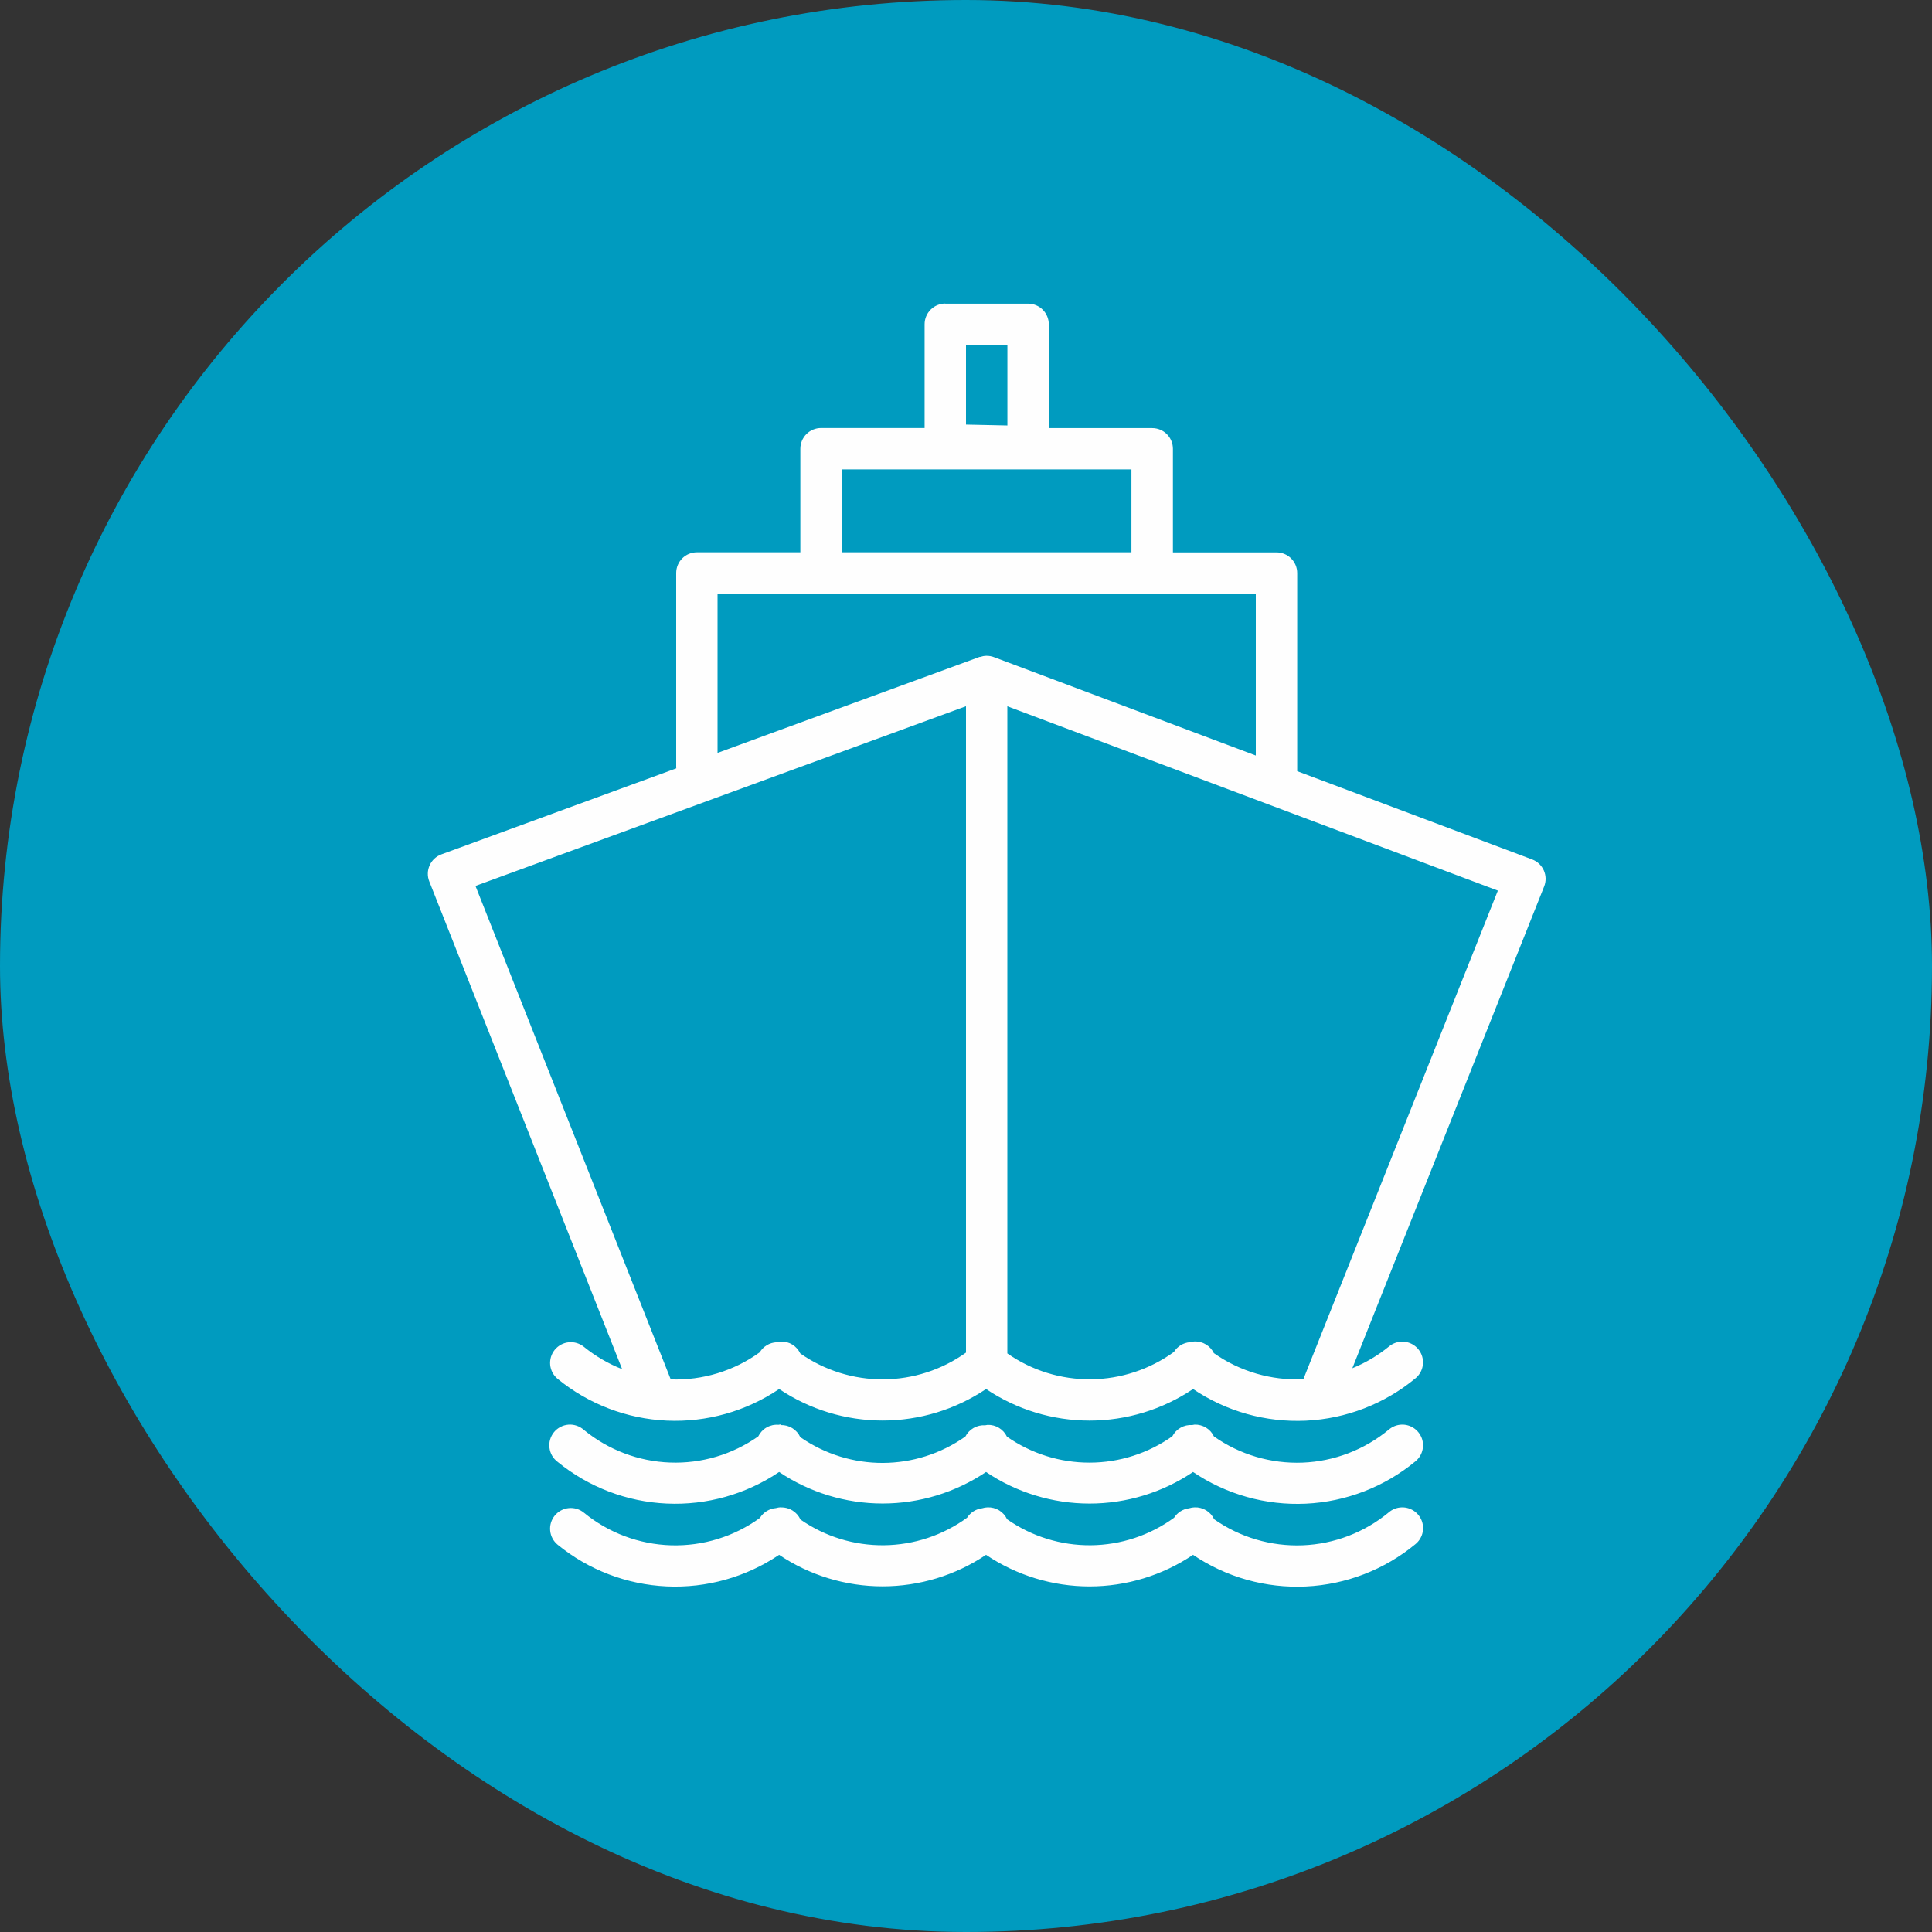 <svg xmlns="http://www.w3.org/2000/svg" width="70" height="70" viewBox="0 0 70 70" fill="none"><rect x="0" y="0" width="70" height="70" fill="#333333" stroke="none"/><rect width="70" height="70" rx="35" fill="#009BBF"></rect><g clip-path="url(#clip0_56_698)"><path d="M34.25 10.998C34.051 10.998 33.86 11.078 33.72 11.218C33.579 11.359 33.5 11.55 33.5 11.748V15.508H29.748C29.55 15.508 29.359 15.587 29.218 15.727C29.078 15.868 28.998 16.059 28.998 16.258V20.011H25.25C25.051 20.011 24.86 20.09 24.72 20.23C24.579 20.371 24.5 20.562 24.5 20.761V27.79C24.5 27.806 24.502 27.823 24.503 27.839L15.992 30.956C15.898 30.991 15.812 31.043 15.739 31.111C15.666 31.18 15.607 31.262 15.567 31.353C15.526 31.444 15.503 31.542 15.501 31.642C15.498 31.742 15.516 31.841 15.553 31.934L22.541 49.607C22.041 49.411 21.575 49.138 21.158 48.8C21.082 48.738 20.994 48.691 20.9 48.662C20.805 48.633 20.706 48.624 20.608 48.633C20.51 48.643 20.415 48.672 20.328 48.718C20.241 48.765 20.164 48.828 20.101 48.904C20.039 48.98 19.992 49.068 19.963 49.163C19.935 49.257 19.925 49.356 19.934 49.454C19.944 49.553 19.973 49.648 20.02 49.735C20.066 49.822 20.129 49.898 20.206 49.961C21.326 50.876 22.712 51.406 24.157 51.472C25.603 51.538 27.031 51.136 28.23 50.327C29.339 51.071 30.644 51.469 31.979 51.469C33.314 51.469 34.619 51.071 35.727 50.327C36.836 51.073 38.142 51.471 39.477 51.471C40.813 51.471 42.119 51.073 43.227 50.327C44.431 51.141 45.867 51.543 47.318 51.474C48.77 51.405 50.16 50.868 51.281 49.943C51.403 49.844 51.491 49.709 51.532 49.558C51.574 49.406 51.566 49.245 51.511 49.098C51.456 48.951 51.356 48.825 51.225 48.737C51.095 48.65 50.94 48.606 50.783 48.611C50.614 48.617 50.452 48.68 50.322 48.789C49.922 49.115 49.476 49.379 48.998 49.574L55.947 32.119C55.984 32.026 56.002 31.927 56 31.828C55.998 31.728 55.976 31.63 55.936 31.539C55.895 31.448 55.837 31.366 55.765 31.297C55.693 31.229 55.607 31.175 55.514 31.14L47 27.941V20.764C47 20.565 46.921 20.374 46.78 20.233C46.64 20.093 46.449 20.014 46.25 20.014H42.497V16.261C42.497 16.062 42.418 15.871 42.277 15.73C42.137 15.59 41.946 15.511 41.747 15.511H38V11.752C38 11.553 37.921 11.362 37.78 11.221C37.64 11.081 37.449 11.002 37.25 11.002H34.25V10.998ZM35 12.498H36.5V15.415L35 15.383V12.5V12.498ZM30.5 17.008H40.994V20.011H30.5V17.008ZM26 21.511H41.681C41.719 21.513 41.757 21.513 41.795 21.511H45.5V27.374L36.028 23.815C35.934 23.777 35.834 23.759 35.733 23.761C35.659 23.763 35.585 23.777 35.514 23.801C35.511 23.801 35.508 23.801 35.505 23.801C35.501 23.801 35.495 23.801 35.49 23.801C35.475 23.807 35.459 23.812 35.444 23.819L25.998 27.279V21.503L26 21.511ZM35 25.591V49.008C34.125 49.633 33.078 49.972 32.002 49.977C30.927 49.983 29.877 49.654 28.995 49.038C28.933 48.906 28.834 48.794 28.709 48.717C28.584 48.64 28.439 48.602 28.292 48.607C28.236 48.609 28.181 48.618 28.127 48.633C28.005 48.641 27.887 48.677 27.782 48.741C27.677 48.804 27.59 48.892 27.527 48.997C26.591 49.673 25.456 50.019 24.302 49.979L17.227 32.099L34.998 25.589L35 25.591ZM36.5 25.591L54.27 32.269L47.236 49.94C47.232 49.95 47.228 49.961 47.225 49.972C46.069 50.026 44.927 49.694 43.98 49.027C43.917 48.896 43.818 48.787 43.694 48.712C43.57 48.636 43.426 48.599 43.282 48.604C43.223 48.606 43.164 48.615 43.108 48.631C42.991 48.641 42.879 48.678 42.779 48.739C42.68 48.8 42.596 48.884 42.535 48.983C41.659 49.618 40.607 49.965 39.525 49.975C38.444 49.985 37.386 49.658 36.498 49.038V25.589L36.5 25.591ZM28.292 51.608C28.263 51.611 28.234 51.616 28.205 51.623C28.055 51.611 27.905 51.645 27.774 51.72C27.644 51.795 27.539 51.908 27.473 52.043C26.539 52.7 25.416 53.033 24.276 52.991C23.135 52.949 22.039 52.534 21.157 51.81C21.081 51.742 20.993 51.69 20.897 51.657C20.801 51.624 20.699 51.61 20.598 51.618C20.497 51.625 20.398 51.653 20.308 51.7C20.218 51.746 20.138 51.81 20.073 51.889C20.009 51.967 19.961 52.058 19.932 52.156C19.904 52.253 19.895 52.355 19.908 52.456C19.92 52.557 19.953 52.654 20.003 52.742C20.054 52.83 20.123 52.906 20.204 52.967C21.325 53.882 22.711 54.412 24.156 54.477C25.601 54.543 27.029 54.142 28.229 53.333C29.337 54.077 30.642 54.475 31.977 54.475C33.313 54.475 34.618 54.077 35.726 53.333C36.834 54.079 38.14 54.477 39.476 54.477C40.812 54.477 42.118 54.079 43.226 53.333C44.43 54.147 45.865 54.55 47.316 54.481C48.768 54.412 50.158 53.875 51.279 52.951C51.402 52.852 51.491 52.717 51.532 52.565C51.574 52.413 51.567 52.252 51.512 52.104C51.456 51.957 51.356 51.83 51.225 51.743C51.094 51.655 50.939 51.611 50.782 51.617C50.612 51.623 50.45 51.687 50.321 51.797C49.438 52.528 48.34 52.949 47.194 52.994C46.049 53.038 44.92 52.705 43.983 52.045C43.921 51.913 43.821 51.802 43.696 51.726C43.572 51.65 43.427 51.612 43.282 51.617C43.253 51.62 43.224 51.625 43.196 51.632C43.05 51.622 42.904 51.655 42.776 51.728C42.648 51.8 42.544 51.908 42.477 52.038C41.602 52.658 40.556 52.992 39.483 52.994C38.41 52.997 37.363 52.668 36.483 52.053C36.421 51.922 36.321 51.811 36.196 51.735C36.072 51.659 35.927 51.621 35.782 51.626C35.753 51.63 35.724 51.634 35.696 51.641C35.55 51.631 35.403 51.665 35.276 51.737C35.148 51.81 35.044 51.918 34.977 52.049C33.178 53.315 30.802 53.324 28.995 52.07C28.934 51.936 28.835 51.824 28.709 51.746C28.584 51.668 28.439 51.629 28.292 51.633V51.608ZM28.292 54.611C28.231 54.614 28.171 54.624 28.112 54.641C27.994 54.65 27.88 54.688 27.779 54.75C27.678 54.812 27.593 54.897 27.532 54.998C26.597 55.675 25.465 56.023 24.312 55.989C23.158 55.954 22.049 55.539 21.157 54.808C21.003 54.681 20.805 54.621 20.607 54.641C20.409 54.66 20.227 54.757 20.101 54.911C19.974 55.065 19.914 55.263 19.934 55.461C19.953 55.659 20.05 55.841 20.204 55.967C21.325 56.882 22.71 57.412 24.156 57.478C25.601 57.544 27.029 57.143 28.229 56.334C29.337 57.079 30.642 57.476 31.977 57.476C33.313 57.476 34.618 57.079 35.726 56.334C36.834 57.08 38.14 57.479 39.476 57.479C40.812 57.479 42.118 57.08 43.226 56.334C44.43 57.148 45.865 57.551 47.317 57.481C48.768 57.412 50.158 56.875 51.279 55.951C51.403 55.852 51.492 55.717 51.534 55.565C51.576 55.412 51.569 55.251 51.514 55.103C51.458 54.955 51.358 54.828 51.227 54.741C51.095 54.653 50.939 54.609 50.782 54.615C50.612 54.621 50.45 54.683 50.321 54.793C49.44 55.523 48.342 55.943 47.199 55.989C46.055 56.034 44.928 55.702 43.991 55.045C43.928 54.911 43.828 54.799 43.701 54.722C43.575 54.646 43.429 54.608 43.282 54.614C43.215 54.616 43.15 54.627 43.087 54.647C42.975 54.66 42.869 54.697 42.774 54.757C42.679 54.816 42.599 54.896 42.539 54.99C41.662 55.629 40.608 55.977 39.523 55.987C38.439 55.997 37.378 55.668 36.489 55.046C36.427 54.912 36.327 54.8 36.201 54.723C36.075 54.647 35.929 54.608 35.782 54.614C35.715 54.616 35.65 54.627 35.587 54.647C35.475 54.66 35.369 54.697 35.274 54.757C35.179 54.816 35.099 54.896 35.039 54.99C34.164 55.627 33.113 55.975 32.031 55.987C30.949 55.999 29.89 55.673 29.002 55.055C28.94 54.92 28.84 54.806 28.714 54.728C28.587 54.649 28.441 54.61 28.292 54.615V54.611Z" fill="#FEFEFE"></path></g><defs><clipPath id="clip0_56_698"><rect width="48" height="48" fill="white" transform="translate(11 11)"></rect></clipPath></defs></svg>